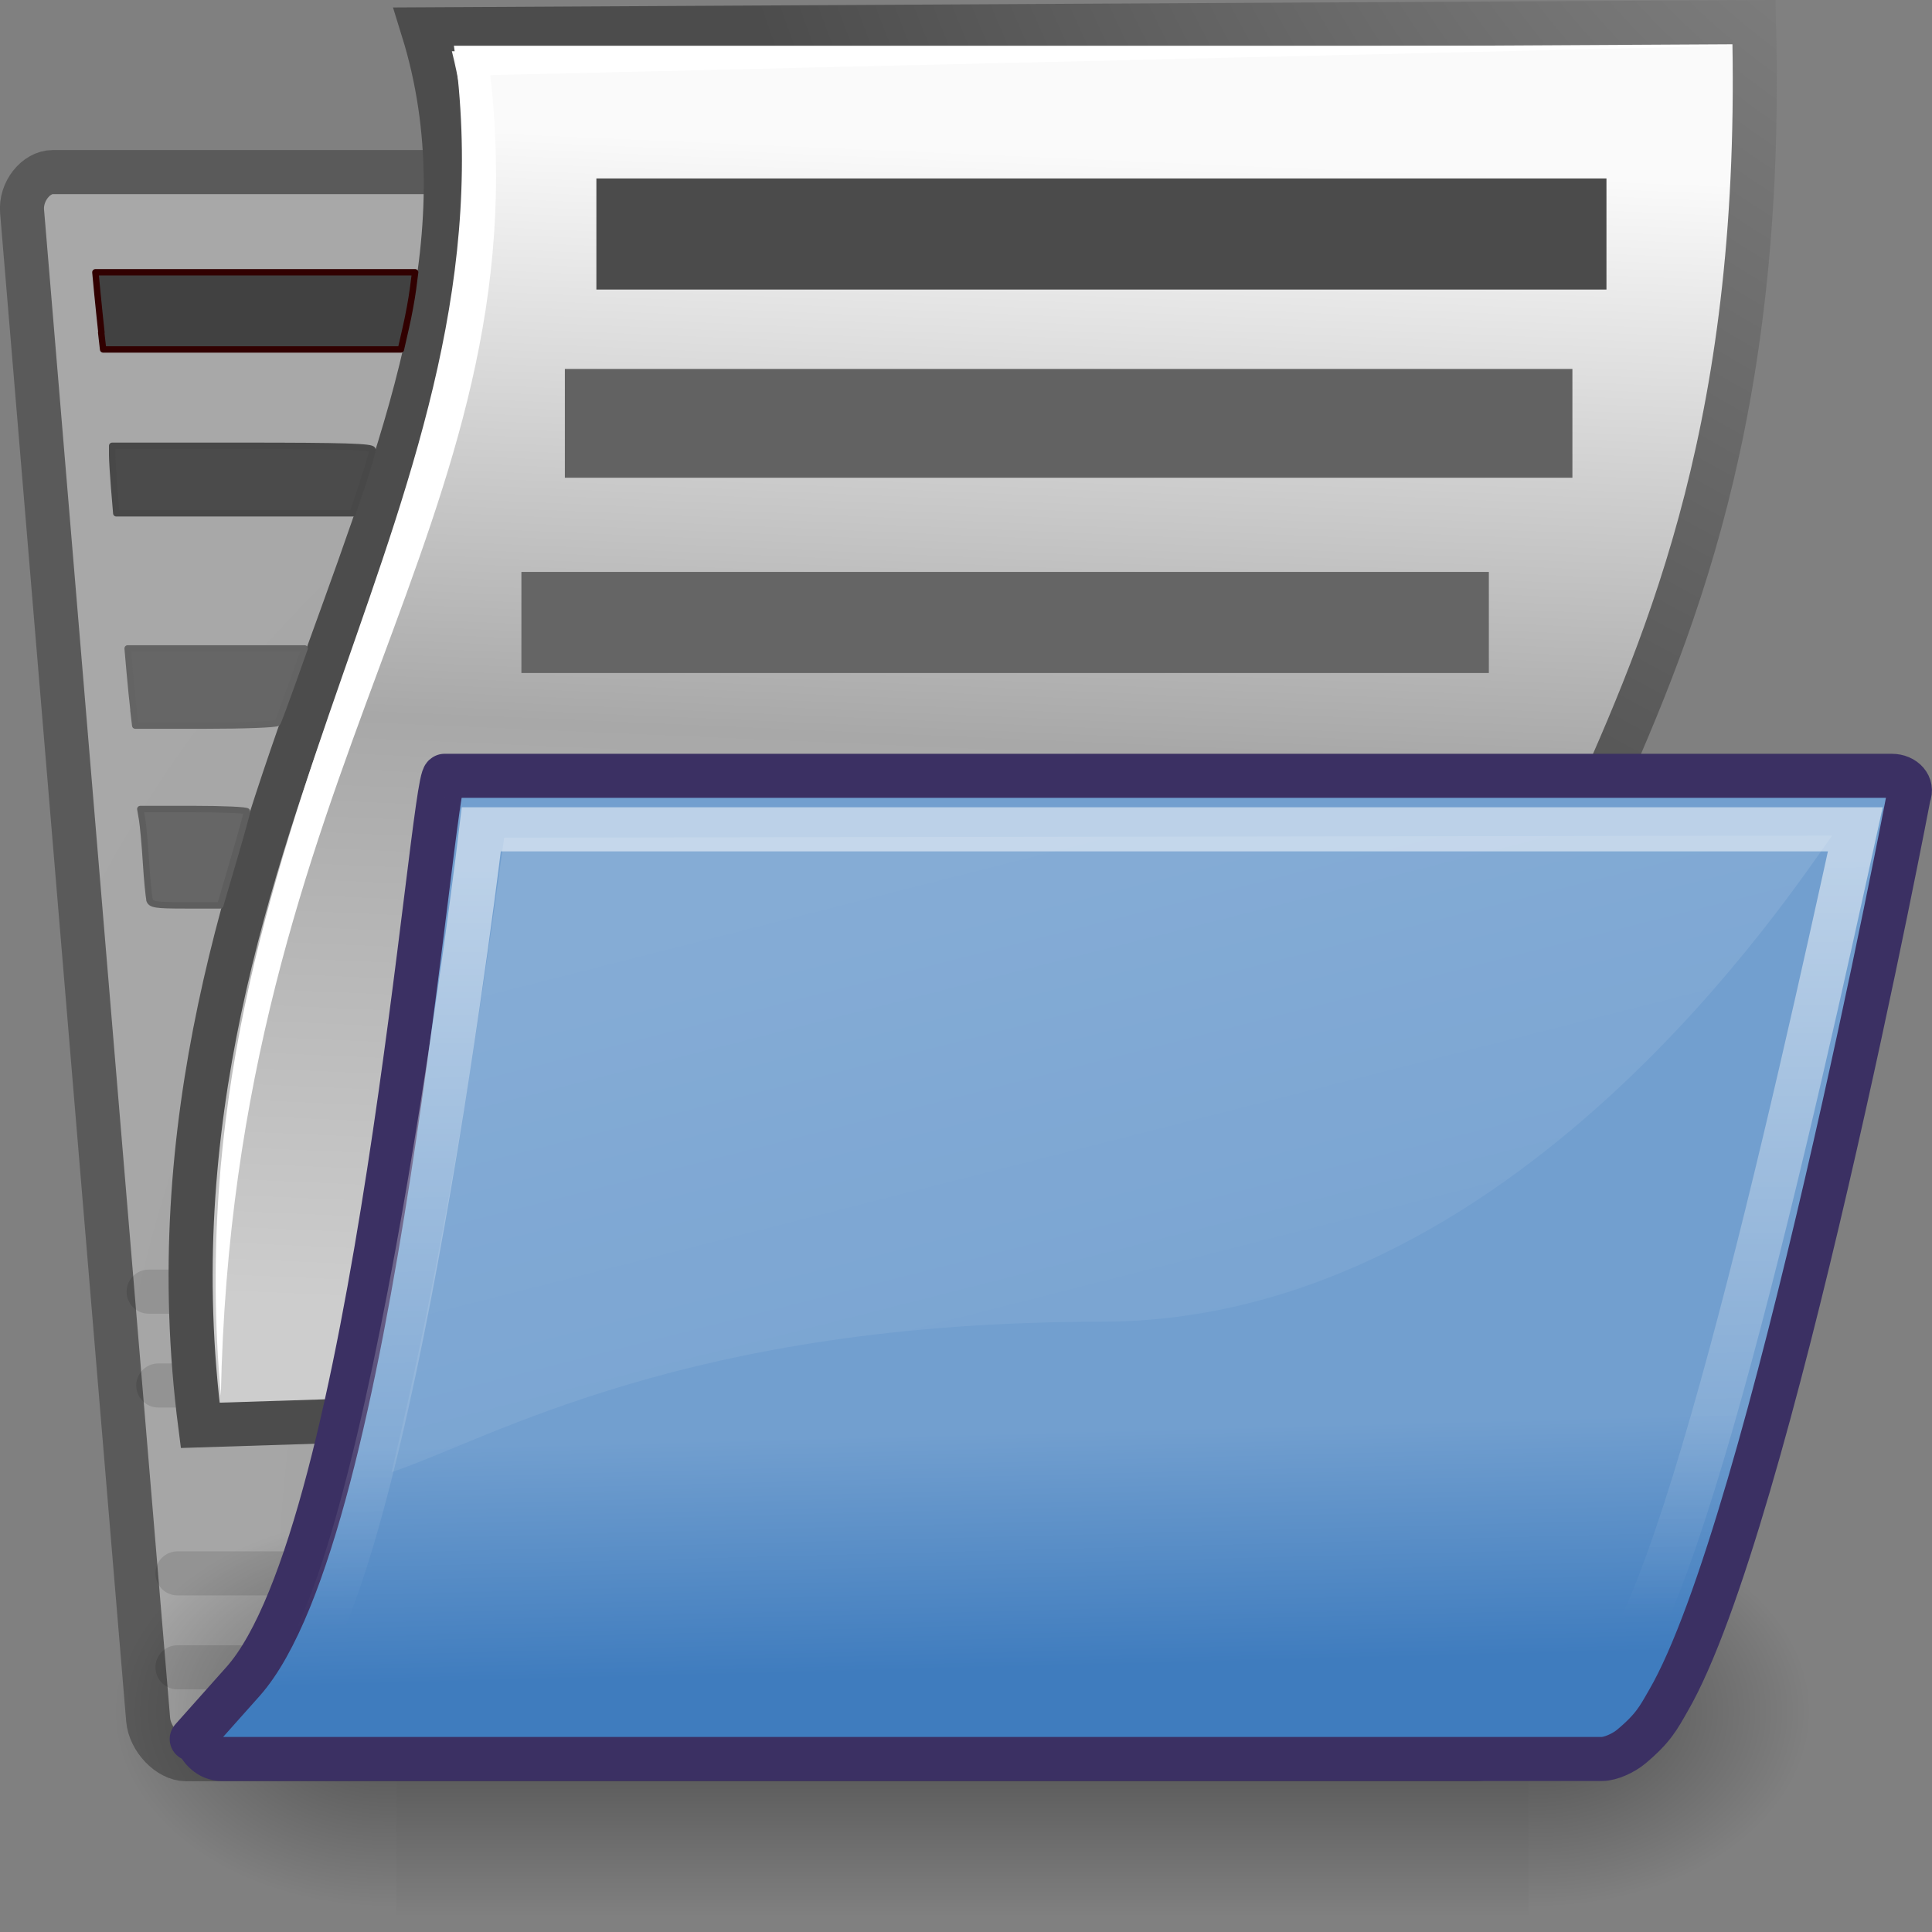 <?xml version="1.0" encoding="UTF-8" standalone="no"?>
<!-- Created with Inkscape (http://www.inkscape.org/) -->

<svg
   xmlns:dc="http://purl.org/dc/elements/1.1/"
   xmlns:cc="http://creativecommons.org/ns#"
   xmlns:rdf="http://www.w3.org/1999/02/22-rdf-syntax-ns#"
   xmlns:svg="http://www.w3.org/2000/svg"
   xmlns="http://www.w3.org/2000/svg"
   xmlns:xlink="http://www.w3.org/1999/xlink"
   xmlns:sodipodi="http://sodipodi.sourceforge.net/DTD/sodipodi-0.dtd"
   xmlns:inkscape="http://www.inkscape.org/namespaces/inkscape"
   width="16"
   height="16"
   id="svg97"
   sodipodi:version="0.32"
   inkscape:version="0.48.1 "
   sodipodi:docname="open_document.svg"
   inkscape:export-filename="F:\kicad-launchpad\testing\bitmaps\sources\open_document.png"
   inkscape:export-xdpi="90.000000"
   inkscape:export-ydpi="90.000000"
   inkscape:output_extension="org.inkscape.output.svg.inkscape"
   version="1.1">
  <rect width="100%" height="100%" fill="#808080" stroke="none"/>
  <defs
     id="defs3">
    <inkscape:perspective
       sodipodi:type="inkscape:persp3d"
       inkscape:vp_x="0 : 24 : 1"
       inkscape:vp_y="0 : 1000 : 0"
       inkscape:vp_z="48 : 24 : 1"
       inkscape:persp3d-origin="24 : 16 : 1"
       id="perspective90" />
    <radialGradient
       inkscape:collect="always"
       xlink:href="#linearGradient5060"
       id="radialGradient5031"
       gradientUnits="userSpaceOnUse"
       gradientTransform="matrix(-2.774,0,0,1.97,112.762,-872.885)"
       cx="605.714"
       cy="486.648"
       fx="605.714"
       fy="486.648"
       r="117.143" />
    <linearGradient
       inkscape:collect="always"
       id="linearGradient5060">
      <stop
         style="stop-color:black;stop-opacity:1;"
         offset="0"
         id="stop5062" />
      <stop
         style="stop-color:black;stop-opacity:0;"
         offset="1"
         id="stop5064" />
    </linearGradient>
    <radialGradient
       inkscape:collect="always"
       xlink:href="#linearGradient5060"
       id="radialGradient5029"
       gradientUnits="userSpaceOnUse"
       gradientTransform="matrix(2.774,0,0,1.97,-1891.633,-872.885)"
       cx="605.714"
       cy="486.648"
       fx="605.714"
       fy="486.648"
       r="117.143" />
    <linearGradient
       id="linearGradient5048">
      <stop
         style="stop-color:black;stop-opacity:0;"
         offset="0"
         id="stop5050" />
      <stop
         id="stop5056"
         offset="0.5"
         style="stop-color:black;stop-opacity:1;" />
      <stop
         style="stop-color:black;stop-opacity:0;"
         offset="1"
         id="stop5052" />
    </linearGradient>
    <linearGradient
       inkscape:collect="always"
       xlink:href="#linearGradient5048"
       id="linearGradient5027"
       gradientUnits="userSpaceOnUse"
       gradientTransform="matrix(2.774,0,0,1.97,-1892.179,-872.885)"
       x1="302.857"
       y1="366.648"
       x2="302.857"
       y2="609.505" />
    <linearGradient
       id="linearGradient269">
      <stop
         id="stop270"
         offset="0"
         style="stop-color:#a3a3a3;stop-opacity:1;" />
      <stop
         id="stop271"
         offset="1"
         style="stop-color:#4c4c4c;stop-opacity:1;" />
    </linearGradient>
    <radialGradient
       inkscape:collect="always"
       xlink:href="#linearGradient269"
       id="radialGradient8234"
       gradientUnits="userSpaceOnUse"
       gradientTransform="matrix(0.968,0,0,1.047,44.365,-17.007)"
       cx="8.824"
       cy="3.756"
       fx="8.824"
       fy="3.756"
       r="37.752" />
    <linearGradient
       id="linearGradient259">
      <stop
         id="stop260"
         offset="0"
         style="stop-color:#fafafa;stop-opacity:1;" />
      <stop
         style="stop-color:#a8a8a8;stop-opacity:1;"
         offset="0.5"
         id="stop8238" />
      <stop
         id="stop261"
         offset="1"
         style="stop-color:#cdcdcd;stop-opacity:1;" />
    </linearGradient>
    <linearGradient
       inkscape:collect="always"
       xlink:href="#linearGradient259"
       id="linearGradient8236"
       x1="25.875"
       y1="10.625"
       x2="25.25"
       y2="30.875"
       gradientUnits="userSpaceOnUse"
       gradientTransform="matrix(1,0,0,1.239,0,-7.881)" />
    <linearGradient
       inkscape:collect="always"
       id="linearGradient13842">
      <stop
         style="stop-color:#000000;stop-opacity:1;"
         offset="0"
         id="stop13844" />
      <stop
         style="stop-color:#000000;stop-opacity:0;"
         offset="1"
         id="stop13846" />
    </linearGradient>
    <linearGradient
       id="linearGradient9766">
      <stop
         style="stop-color:#3f7cbe;stop-opacity:1;"
         offset="0"
         id="stop9768" />
      <stop
         style="stop-color:#729fcf;stop-opacity:1;"
         offset="1"
         id="stop9770" />
    </linearGradient>
    <linearGradient
       id="linearGradient148">
      <stop
         style="stop-color:#ffffff;stop-opacity:0.134;"
         offset="0"
         id="stop149" />
      <stop
         style="stop-color:#ffffff;stop-opacity:0.052;"
         offset="1"
         id="stop150" />
    </linearGradient>
    <linearGradient
       id="linearGradient335">
      <stop
         style="stop-color:#ffffff;stop-opacity:1;"
         offset="0"
         id="stop336" />
      <stop
         style="stop-color:#ffffff;stop-opacity:0;"
         offset="1"
         id="stop337" />
    </linearGradient>
    <linearGradient
       id="linearGradient1789">
      <stop
         style="stop-color:#a0a0a0;stop-opacity:1;"
         offset="0"
         id="stop1790" />
      <stop
         style="stop-color:#a8a8a8;stop-opacity:1;"
         offset="1"
         id="stop1791" />
    </linearGradient>
    <linearGradient
       id="linearGradient137">
      <stop
         style="stop-color:#ffffff;stop-opacity:0.701;"
         offset="0"
         id="stop138" />
      <stop
         style="stop-color:#ffffff;stop-opacity:0;"
         offset="1"
         id="stop139" />
    </linearGradient>
    <linearGradient
       inkscape:collect="always"
       xlink:href="#linearGradient335"
       id="linearGradient155"
       gradientUnits="userSpaceOnUse"
       gradientTransform="scale(1.422,0.703)"
       x1="19.116"
       y1="28.946"
       x2="19.427"
       y2="51.913" />
    <linearGradient
       inkscape:collect="always"
       xlink:href="#linearGradient148"
       id="linearGradient156"
       gradientUnits="userSpaceOnUse"
       gradientTransform="matrix(1.535,0,0,0.651,3.451,2.448)"
       x1="14.899"
       y1="27.06"
       x2="22.715"
       y2="41.837" />
    <linearGradient
       inkscape:collect="always"
       xlink:href="#linearGradient137"
       id="linearGradient158"
       gradientUnits="userSpaceOnUse"
       gradientTransform="matrix(1.463,0,0.069,0.684,0,0)"
       x1="5.266"
       y1="18.726"
       x2="8.212"
       y2="52.626" />
    <radialGradient
       inkscape:collect="always"
       xlink:href="#linearGradient1789"
       id="radialGradient159"
       gradientUnits="userSpaceOnUse"
       gradientTransform="matrix(1.016,0,0.103,1.001,0,-0.084)"
       cx="26.107"
       cy="38.195"
       fx="26.107"
       fy="38.195"
       r="32.26" />
    <linearGradient
       inkscape:collect="always"
       xlink:href="#linearGradient9766"
       id="linearGradient13162"
       gradientUnits="userSpaceOnUse"
       gradientTransform="matrix(1,0,0,1.022,52.057,-1.323)"
       x1="22.176"
       y1="36.988"
       x2="22.065"
       y2="32.05" />
    <linearGradient
       inkscape:collect="always"
       xlink:href="#linearGradient13842"
       id="linearGradient13848"
       x1="22.25"
       y1="37.625"
       x2="19.75"
       y2="14.875"
       gradientUnits="userSpaceOnUse" />
    <linearGradient
       inkscape:collect="always"
       xlink:href="#linearGradient5048"
       id="linearGradient4045"
       gradientUnits="userSpaceOnUse"
       gradientTransform="matrix(2.774,0,0,1.97,-1892.179,-872.885)"
       x1="302.857"
       y1="366.648"
       x2="302.857"
       y2="609.505" />
    <radialGradient
       inkscape:collect="always"
       xlink:href="#linearGradient5060"
       id="radialGradient4047"
       gradientUnits="userSpaceOnUse"
       gradientTransform="matrix(2.774,0,0,1.97,-1891.633,-872.885)"
       cx="605.714"
       cy="486.648"
       fx="605.714"
       fy="486.648"
       r="117.143" />
    <radialGradient
       inkscape:collect="always"
       xlink:href="#linearGradient5060"
       id="radialGradient4049"
       gradientUnits="userSpaceOnUse"
       gradientTransform="matrix(-2.774,0,0,1.97,112.762,-872.885)"
       cx="605.714"
       cy="486.648"
       fx="605.714"
       fy="486.648"
       r="117.143" />
    <linearGradient
       inkscape:collect="always"
       xlink:href="#linearGradient335"
       id="linearGradient3083"
       gradientUnits="userSpaceOnUse"
       gradientTransform="matrix(0.488,0,0,0.274,-0.359,31.213)"
       x1="19.116"
       y1="28.946"
       x2="19.427"
       y2="51.913" />
    <linearGradient
       inkscape:collect="always"
       xlink:href="#linearGradient148"
       id="linearGradient3087"
       gradientUnits="userSpaceOnUse"
       gradientTransform="matrix(0.527,0,0,0.253,0.852,32.058)"
       x1="14.899"
       y1="27.06"
       x2="22.715"
       y2="41.837" />
    <linearGradient
       inkscape:collect="always"
       xlink:href="#linearGradient9766"
       id="linearGradient3091"
       gradientUnits="userSpaceOnUse"
       gradientTransform="matrix(0.343,0,0,0.397,17.505,30.698)"
       x1="22.176"
       y1="36.988"
       x2="22.065"
       y2="32.05" />
    <linearGradient
       inkscape:collect="always"
       xlink:href="#linearGradient259"
       id="linearGradient3095"
       gradientUnits="userSpaceOnUse"
       gradientTransform="matrix(0.343,0,0,0.482,-0.359,28.148)"
       x1="25.875"
       y1="10.625"
       x2="25.25"
       y2="30.875" />
    <radialGradient
       inkscape:collect="always"
       xlink:href="#linearGradient269"
       id="radialGradient3097"
       gradientUnits="userSpaceOnUse"
       gradientTransform="matrix(0.332,0,0,0.407,14.865,24.6)"
       cx="8.824"
       cy="3.756"
       fx="8.824"
       fy="3.756"
       r="37.752" />
    <radialGradient
       inkscape:collect="always"
       xlink:href="#linearGradient1789"
       id="radialGradient3130"
       gradientUnits="userSpaceOnUse"
       gradientTransform="matrix(0.349,0,0.035,0.389,-0.359,31.18)"
       cx="26.107"
       cy="38.195"
       fx="26.107"
       fy="38.195"
       r="32.26" />
  </defs>
  <sodipodi:namedview
     id="base"
     pagecolor="#ffffff"
     bordercolor="#666666"
     borderopacity="1.0"
     inkscape:pageopacity="0.0"
     inkscape:pageshadow="2"
     inkscape:zoom="37.5625"
     inkscape:cx="3.7404661"
     inkscape:cy="8.0000004"
     inkscape:current-layer="layer3"
     showgrid="false"
     inkscape:grid-bbox="true"
     inkscape:document-units="px"
     inkscape:window-width="1027"
     inkscape:window-height="818"
     inkscape:window-x="186"
     inkscape:window-y="20"
     inkscape:showpageshadow="false"
     inkscape:window-maximized="0"
     showguides="true"
     inkscape:guide-bbox="true" />
  <g
     id="layer1"
     inkscape:label="Folder"
     inkscape:groupmode="layer"
     transform="translate(0,-32)" />
  <g
     inkscape:label="Open"
     id="layer3"
     inkscape:groupmode="layer"
     transform="translate(0,-32)">
    <path
       sodipodi:nodetypes="ccccccssssccc"
       style="color:#000000;fill:url(#radialGradient3130);fill-opacity:1;fill-rule:nonzero;stroke:#5a5a5a;stroke-width:0.365;stroke-linecap:round;stroke-linejoin:round;stroke-miterlimit:4;stroke-opacity:1;stroke-dashoffset:0;marker:none;visibility:visible;display:inline;overflow:visible"
       id="path2375"
       d="m 1.227,46.242 c 0.014,0.163 0.171,0.327 0.313,0.327 l 10.685,0 c 0.142,0 0.27,-0.163 0.255,-0.327 L 11.554,35.697 C 11.54,35.533 11.383,35.37 11.241,35.37 l -4.366,0 c -0.203,0 -0.415,-0.148 -0.481,-0.373 L 6.015,33.711 C 5.957,33.514 5.827,33.425 5.564,33.425 l -5.126,0 c -0.142,0 -0.27,0.163 -0.255,0.327 L 1.227,46.242 z"
       inkscape:connector-curvature="0" />
    <path
       style="opacity:0.114;color:#000000;fill:#729fcf;fill-opacity:1;fill-rule:nonzero;stroke:#000000;stroke-width:0.365;stroke-linecap:round;stroke-linejoin:round;stroke-miterlimit:4;stroke-opacity:1;stroke-dasharray:none;stroke-dashoffset:0;marker:none;visibility:visible;display:inline;overflow:visible"
       d="m 1.47,45.808 10.291,0"
       id="path13160"
       sodipodi:nodetypes="cc"
       inkscape:connector-curvature="0" />
    <path
       sodipodi:nodetypes="cc"
       id="path13139"
       d="m 1.47,45.03 10.291,0"
       style="opacity:0.114;color:#000000;fill:#729fcf;fill-opacity:1;fill-rule:nonzero;stroke:#000000;stroke-width:0.365;stroke-linecap:round;stroke-linejoin:round;stroke-miterlimit:4;stroke-opacity:1;stroke-dasharray:none;stroke-dashoffset:0;marker:none;visibility:visible;display:inline;overflow:visible"
       inkscape:connector-curvature="0" />
    <g
       style="display:inline"
       id="g5022"
       transform="matrix(0.007,0,0,0.007,14.197,45.574)">
      <rect
         y="-150.697"
         x="-1559.252"
         height="478.357"
         width="1339.633"
         id="rect4173"
         style="opacity:0.402;color:#000000;fill:url(#linearGradient4045);fill-opacity:1;fill-rule:nonzero;stroke:none;stroke-width:1;marker:none;visibility:visible;display:inline;overflow:visible" />
      <path
         sodipodi:nodetypes="cccc"
         id="path5058"
         d="m -219.619,-150.68 c 0,0 0,478.331 0,478.331 142.874,0.9 345.4,-107.17 345.4,-239.196 0,-132.027 -159.437,-239.135 -345.4,-239.135 z"
         style="opacity:0.402;color:#000000;fill:url(#radialGradient4047);fill-opacity:1;fill-rule:nonzero;stroke:none;stroke-width:1;marker:none;visibility:visible;display:inline;overflow:visible"
         inkscape:connector-curvature="0" />
      <path
         style="opacity:0.402;color:#000000;fill:url(#radialGradient4049);fill-opacity:1;fill-rule:nonzero;stroke:none;stroke-width:1;marker:none;visibility:visible;display:inline;overflow:visible"
         d="m -1559.252,-150.68 c 0,0 0,478.331 0,478.331 -142.874,0.9 -345.4,-107.17 -345.4,-239.196 0,-132.027 159.437,-239.135 345.4,-239.135 z"
         id="path5018"
         sodipodi:nodetypes="cccc"
         inkscape:connector-curvature="0" />
    </g>
    <g
       inkscape:export-ydpi="74.800003"
       inkscape:export-xdpi="74.800003"
       inkscape:export-filename="/home/jimmac/ximian_art/icons/nautilus/suse93/gnome-fs-directory.png"
       transform="matrix(0.355,0,0.036,0.402,-3.801,32.236)"
       id="g2381"
       style="fill:#ffffff;fill-opacity:0.58;fill-rule:nonzero;stroke:#000000;stroke-miterlimit:4;display:block">
      <path
         sodipodi:nodetypes="cscscs"
         id="path2382"
         d="m 41.786,9.036 c 0.01,-0.475 0.015,-0.725 -0.423,-0.724 l -12.556,0.009 c -0.3,0 -0.325,-0.143 0,0 0.325,0.143 1.247,0.658 2.183,0.701 0,0 10.796,0.016 10.797,0.015 z"
         style="stroke:none"
         inkscape:connector-curvature="0" />
    </g>
    <path
       sodipodi:nodetypes="cc"
       id="path13119"
       d="m 1.311,43.474 10.332,0"
       style="opacity:0.114;color:#000000;fill:#729fcf;fill-opacity:1;fill-rule:nonzero;stroke:#000000;stroke-width:0.365;stroke-linecap:round;stroke-linejoin:round;stroke-miterlimit:4;stroke-opacity:1;stroke-dasharray:none;stroke-dashoffset:0;marker:none;visibility:visible;display:inline;overflow:visible"
       inkscape:connector-curvature="0" />
    <path
       style="opacity:0.114;color:#000000;fill:#729fcf;fill-opacity:1;fill-rule:nonzero;stroke:#000000;stroke-width:0.365;stroke-linecap:round;stroke-linejoin:round;stroke-miterlimit:4;stroke-opacity:1;stroke-dasharray:none;stroke-dashoffset:0;marker:none;visibility:visible;display:inline;overflow:visible"
       d="m 1.231,42.697 10.353,0"
       id="path13135"
       sodipodi:nodetypes="cc"
       inkscape:connector-curvature="0" />
    <g
       inkscape:export-ydpi="74.800003"
       inkscape:export-xdpi="74.800003"
       inkscape:export-filename="/home/jimmac/ximian_art/icons/nautilus/suse93/gnome-fs-directory.png"
       transform="matrix(0.355,0,0.036,0.402,-3.801,32.236)"
       id="g1853"
       style="fill:#ffffff;fill-opacity:0.58;fill-rule:nonzero;stroke:#000000;stroke-miterlimit:4;display:block">
      <path
         sodipodi:nodetypes="cscscs"
         id="path1855"
         d="m 41.786,9.036 c 0.01,-0.475 0.015,-0.725 -0.423,-0.724 l -12.556,0.009 c -0.3,0 -0.325,-0.143 0,0 0.325,0.143 1.247,0.658 2.183,0.701 0,0 10.796,0.016 10.797,0.015 z"
         style="stroke:none"
         inkscape:connector-curvature="0" />
    </g>
    <path
       style="color:#000000;fill:url(#linearGradient3095);fill-opacity:1;fill-rule:nonzero;stroke:url(#radialGradient3097);stroke-width:0.365;stroke-linecap:butt;stroke-linejoin:miter;stroke-miterlimit:4;stroke-opacity:1;stroke-dasharray:none;stroke-dashoffset:0;marker:none;visibility:visible;display:block;overflow:visible"
       d="m 14.526,32.183 c 0.172,6.563 -3.114,7.205 -2.063,11.277 0,0 -10.805,0.344 -10.805,0.344 C 1.014,38.806 4.531,35.555 3.502,32.243 L 14.526,32.183 z"
       id="path8230"
       sodipodi:nodetypes="ccccc"
       inkscape:connector-curvature="0" />
    <path
       style="color:#000000;fill:#414141;stroke:#4b4b4b;stroke-width:0.92;stroke-linecap:butt;stroke-linejoin:miter;stroke-miterlimit:4;stroke-opacity:1;stroke-dasharray:none;stroke-dashoffset:0;marker:none;visibility:visible;display:block;overflow:visible;fill-opacity:1"
       d="m 4.939,33.938 8.365,0"
       id="path8277"
       sodipodi:nodetypes="cc"
       inkscape:connector-curvature="0" />
    <path
       inkscape:export-ydpi="74.800003"
       inkscape:export-xdpi="74.800003"
       inkscape:export-filename="/home/jimmac/ximian_art/icons/nautilus/suse93/gnome-fs-directory.png"
       sodipodi:nodetypes="cccsscccscc"
       id="path2401"
       d="m 1.624,46.403 c 0.035,0.082 0.106,0.164 0.213,0.164 l 11.43,0 c 0.071,0 0.179,-0.049 0.243,-0.103 0.182,-0.152 0.225,-0.238 0.306,-0.379 0.84,-1.445 1.992,-7.496 1.992,-7.496 0.035,-0.082 -0.035,-0.164 -0.142,-0.164 l -11.984,0 c -0.106,0 -0.568,6.263 -1.669,7.5 l -0.425,0.477 0.035,0 z"
       style="color:#000000;fill:url(#linearGradient3091);fill-opacity:1.0;fill-rule:nonzero;stroke:#3b3063;stroke-width:0.365;stroke-linecap:butt;stroke-linejoin:round;stroke-miterlimit:4;stroke-opacity:1;stroke-dasharray:none;stroke-dashoffset:0;marker:none;visibility:visible;display:block;overflow:visible;opacity:1"
       inkscape:connector-curvature="0" />
    <path
       id="path323"
       d="m 4.175,38.937 c -0.265,1.941 -0.515,3.503 -0.932,5.255 0.819,-0.275 2.442,-1.246 5.874,-1.246 3.432,0 5.739,-3.596 6.057,-4.026 L 4.175,38.937 z"
       style="fill:url(#linearGradient3087);fill-opacity:1;fill-rule:evenodd;stroke:none"
       sodipodi:nodetypes="ccccc"
       inkscape:connector-curvature="0" />
    <path
       style="color:#000000;fill:#333333;fill-opacity:1;stroke:#626262;stroke-width:0.901;stroke-linecap:butt;stroke-linejoin:miter;stroke-miterlimit:4;stroke-opacity:1;stroke-dasharray:none;stroke-dashoffset:0;marker:none;visibility:visible;display:block;overflow:visible"
       d="m 4.678,35.506 8.344,0"
       id="path8281"
       sodipodi:nodetypes="cc"
       inkscape:connector-curvature="0" />
    <path
       style="opacity:0.523;color:#000000;fill:none;stroke:url(#linearGradient3083);stroke-width:0.365px;stroke-linecap:round;stroke-linejoin:miter;stroke-miterlimit:4;stroke-opacity:1;stroke-dashoffset:0;marker:none;visibility:visible;display:inline;overflow:visible"
       d="m 15.365,38.868 -11.379,0 c 0,0 -0.737,6.229 -1.62,7.093 2.787,0 10.834,-0.019 10.841,-0.019 0.601,0 1.684,-4.914 2.158,-7.074 z"
       id="path324"
       sodipodi:nodetypes="cccsc"
       inkscape:connector-curvature="0" />
    <path
       style="color:#000000;fill:none;stroke:#656565;stroke-width:0.837;stroke-linecap:butt;stroke-linejoin:miter;stroke-miterlimit:4;stroke-opacity:1;stroke-dasharray:none;stroke-dashoffset:0;marker:none;visibility:visible;display:block;overflow:visible"
       d="m 4.318,37.155 8.012,0"
       id="path8285"
       sodipodi:nodetypes="cc"
       inkscape:connector-curvature="0" />
    <path
       style="color:#000000;fill:#ffffff;fill-opacity:1;fill-rule:nonzero;stroke:none;stroke-width:1;marker:none;visibility:visible;display:block;overflow:visible"
       d="M 1.829,43.559 C 1.403,38.8 4.295,36.146 3.759,32.379 l 10.595,0 L 4.06,32.622 C 4.488,36.341 1.933,38.318 1.829,43.559 z"
       id="path8289"
       sodipodi:nodetypes="ccccc"
       inkscape:connector-curvature="0" />
    <path
       style="fill:#414141;fill-opacity:1;stroke:#310000;stroke-width:0.053;stroke-linecap:round;stroke-linejoin:round;stroke-miterlimit:4;stroke-opacity:1;stroke-dasharray:none"
       d="M 0.84,2.754 C 0.831,2.677 0.817,2.533 0.807,2.435 l -0.017,-0.18 1.324,0 1.324,0 -0.018,0.14 C 3.41,2.472 3.384,2.615 3.361,2.714 l -0.041,0.18 -1.233,0 -1.233,0 -0.016,-0.14 z"
       id="path3144"
       inkscape:connector-curvature="0"
       transform="translate(0,32)" />
    <path
       style="fill:#4b4b4b;fill-opacity:1;stroke:#484848;stroke-width:0.053;stroke-linecap:round;stroke-linejoin:round;stroke-miterlimit:4;stroke-opacity:1;stroke-dasharray:none"
       d="M 0.946,4.048 C 0.937,3.936 0.929,3.81 0.929,3.768 l 0,-0.076 1.078,0 c 0.844,0 1.078,0.007 1.078,0.033 0,0.018 -0.037,0.144 -0.082,0.28 l -0.082,0.246 -0.979,0 -0.979,0 -0.017,-0.204 0,0 z"
       id="path3146"
       inkscape:connector-curvature="0"
       transform="translate(0,32)" />
    <path
       style="fill:#666666;fill-opacity:1;stroke:#646464;stroke-width:0.053;stroke-linecap:round;stroke-linejoin:round;stroke-miterlimit:4;stroke-opacity:1;stroke-dasharray:none"
       d="m 1.106,5.882 c -0.008,-0.07 -0.023,-0.213 -0.032,-0.319 l -0.017,-0.193 0.733,0 0.733,0 -0.106,0.297 C 2.359,5.83 2.305,5.974 2.298,5.986 2.29,5.999 2.022,6.009 1.702,6.009 l -0.582,0 -0.015,-0.126 z"
       id="path3148"
       inkscape:connector-curvature="0"
       transform="translate(0,32)" />
    <path
       style="fill:#666666;fill-opacity:1;stroke:#5e5e5e;stroke-width:0.053;stroke-linecap:round;stroke-linejoin:round;stroke-miterlimit:4;stroke-opacity:1;stroke-dasharray:none"
       d="m 1.239,7.453 c -0.007,-0.026 -0.021,-0.166 -0.03,-0.313 -0.009,-0.146 -0.024,-0.305 -0.032,-0.353 l -0.015,-0.087 0.442,0 c 0.243,0 0.442,0.009 0.442,0.02 8.26e-5,0.011 -0.05,0.191 -0.111,0.399 l -0.111,0.379 -0.287,0 c -0.251,0 -0.289,-0.006 -0.3,-0.047 z"
       id="path3150"
       inkscape:connector-curvature="0"
       transform="translate(0,32)" />
  </g>
  <g
     inkscape:groupmode="layer"
     id="layer2"
     inkscape:label="pattern"
     transform="translate(0,-32)" />
</svg>
